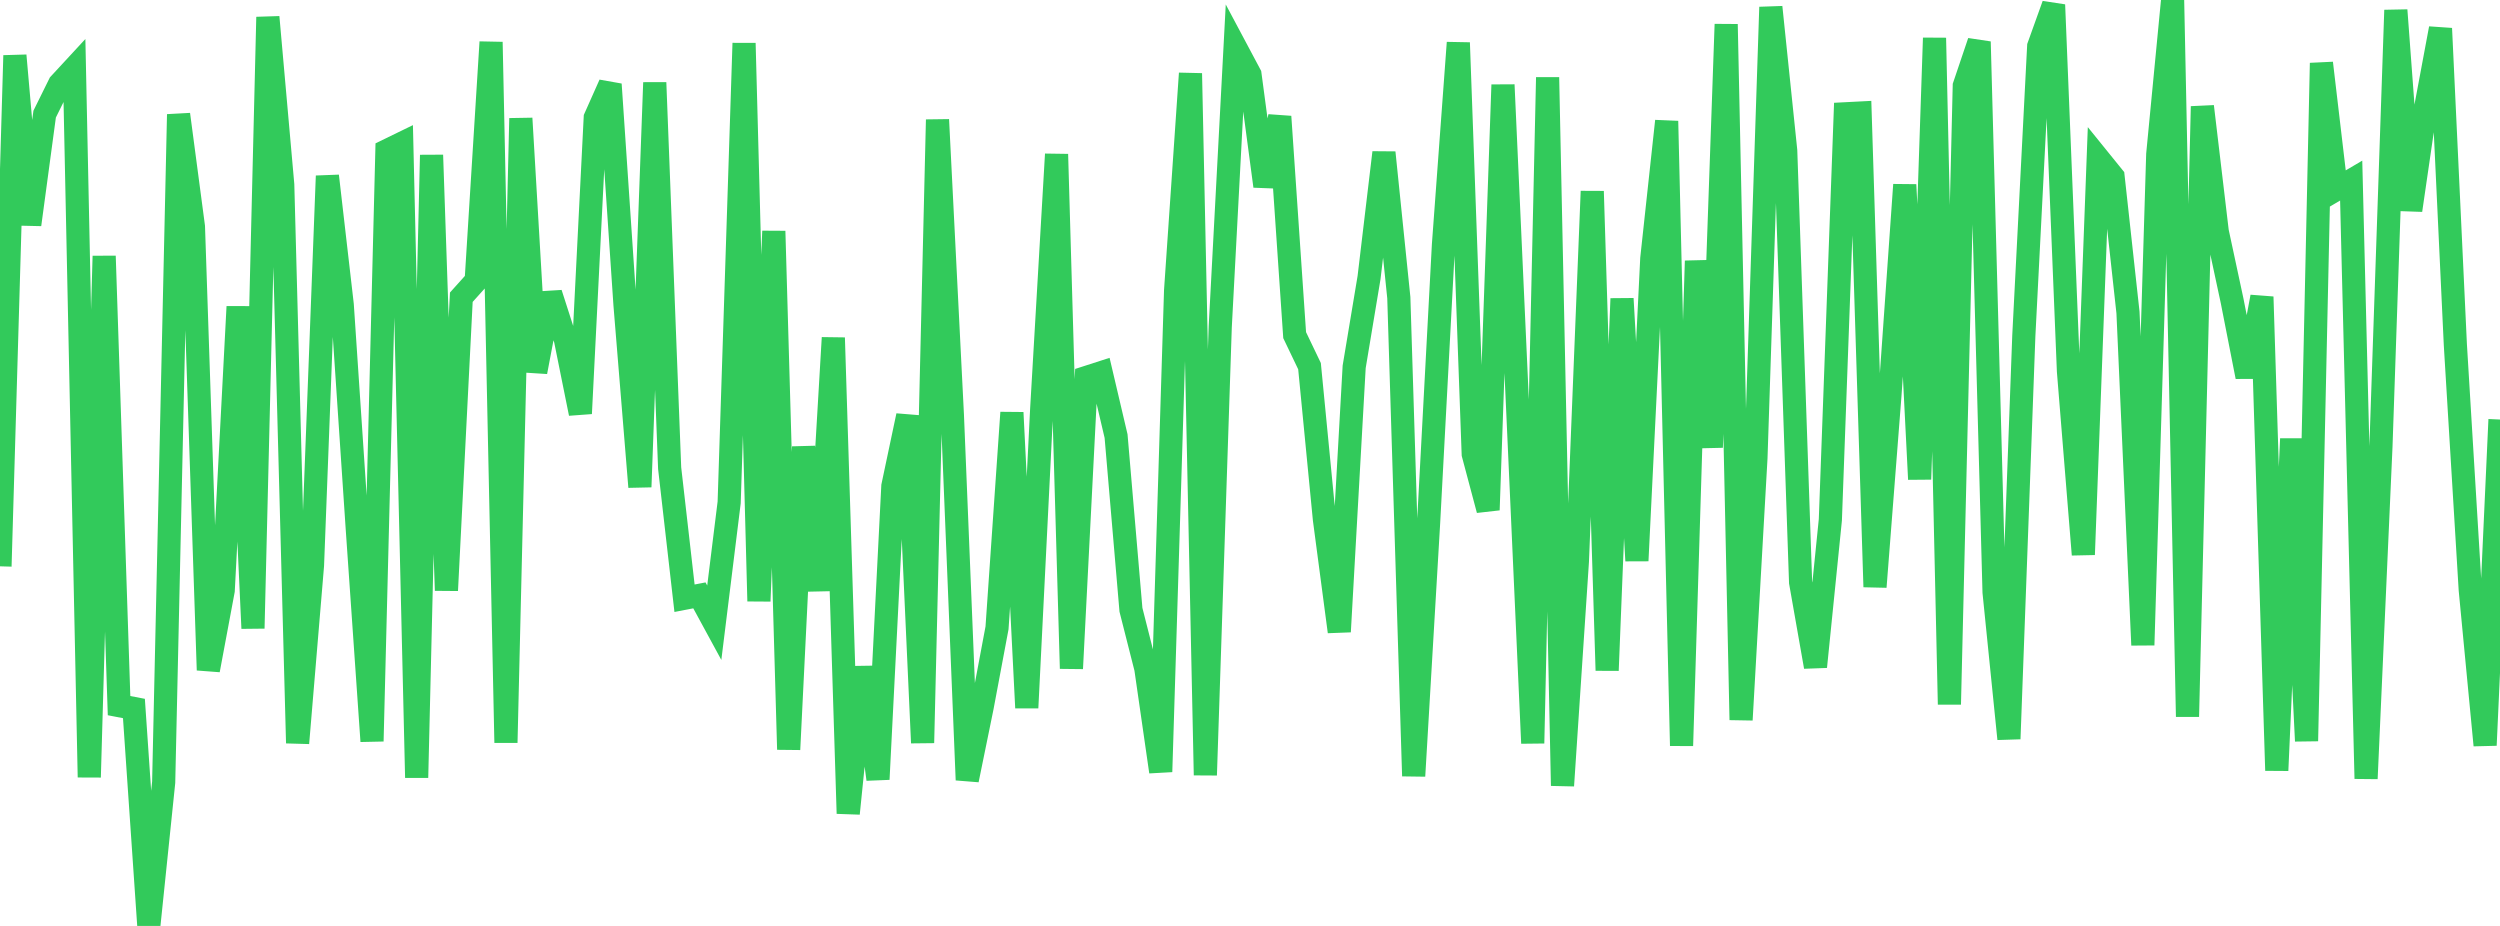 <?xml version="1.0" standalone="no"?>
<!DOCTYPE svg PUBLIC "-//W3C//DTD SVG 1.1//EN" "http://www.w3.org/Graphics/SVG/1.1/DTD/svg11.dtd">

<svg width="135" height="50" viewBox="0 0 135 50" preserveAspectRatio="none" 
  xmlns="http://www.w3.org/2000/svg"
  xmlns:xlink="http://www.w3.org/1999/xlink">


<polyline points="0.0, 30.581 0.804, 2.997 1.607, 12.129 2.411, 6.163 3.214, 4.538 4.018, 3.668 4.821, 41.971 5.625, 13.827 6.429, 38.104 7.232, 38.259 8.036, 50.0 8.839, 42.243 9.643, 6.177 10.446, 12.239 11.25, 36.186 12.054, 31.885 12.857, 16.559 13.661, 33.931 14.464, 0.922 15.268, 9.974 16.071, 40.128 16.875, 30.527 17.679, 9.501 18.482, 16.461 19.286, 28.458 20.089, 40.026 20.893, 8.136 21.696, 7.745 22.5, 41.995 23.304, 8.373 24.107, 31.884 24.911, 16.05 25.714, 15.157 26.518, 2.272 27.321, 40.104 28.125, 6.391 28.929, 20.082 29.732, 15.847 30.536, 18.349 31.339, 22.329 32.143, 6.356 32.946, 4.553 33.75, 16.462 34.554, 26.294 35.357, 4.46 36.161, 25.28 36.964, 32.305 37.768, 32.15 38.571, 33.627 39.375, 27.129 40.179, 2.333 40.982, 32.462 41.786, 12.481 42.589, 40.472 43.393, 24.133 44.196, 31.888 45.0, 18.239 45.804, 43.929 46.607, 36.026 47.411, 42.081 48.214, 26.252 49.018, 22.448 49.821, 40.115 50.625, 6.462 51.429, 22.413 52.232, 42.118 53.036, 38.185 53.839, 33.907 54.643, 22.28 55.446, 38.222 56.25, 22.111 57.054, 8.328 57.857, 36.101 58.661, 20.385 59.464, 20.126 60.268, 23.55 61.071, 32.929 61.875, 36.097 62.679, 41.676 63.482, 15.69 64.286, 3.963 65.089, 41.858 65.893, 17.645 66.696, 2.518 67.5, 4.027 68.304, 10.053 69.107, 6.296 69.911, 18.097 70.714, 19.773 71.518, 28.043 72.321, 34.112 73.125, 19.809 73.929, 14.986 74.732, 8.238 75.536, 16.075 76.339, 41.905 77.143, 28.261 77.946, 13.218 78.75, 2.306 79.554, 24.523 80.357, 27.538 81.161, 4.58 81.964, 22.287 82.768, 40.135 83.571, 4.178 84.375, 42.427 85.179, 30.323 85.982, 10.329 86.786, 36.204 87.589, 16.127 88.393, 30.279 89.196, 13.965 90.0, 6.54 90.804, 40.269 91.607, 14.088 92.411, 24.159 93.214, 1.31 94.018, 38.874 94.821, 24.733 95.625, 0.386 96.429, 8.138 97.232, 31.444 98.036, 36.006 98.839, 28.071 99.643, 6.145 100.446, 6.104 101.25, 31.693 102.054, 21.372 102.857, 9.977 103.661, 25.88 104.464, 2.05 105.268, 38.037 106.071, 4.633 106.875, 2.253 107.679, 31.976 108.482, 39.899 109.286, 18.136 110.089, 2.5 110.893, 0.26 111.696, 20.045 112.5, 29.949 113.304, 8.552 114.107, 9.544 114.911, 16.873 115.714, 34.835 116.518, 8.329 117.321, 0.0 118.125, 38.701 118.929, 5.748 119.732, 12.506 120.536, 16.254 121.339, 20.345 122.143, 16.029 122.946, 41.606 123.75, 23.696 124.554, 40.015 125.357, 3.406 126.161, 10.225 126.964, 9.752 127.768, 42.047 128.571, 24.109 129.375, 0.549 130.179, 11.353 130.982, 5.837 131.786, 1.537 132.589, 18.613 133.393, 31.851 134.196, 40.244 135.0, 22.655" fill="none" stroke="#32ca5b" stroke-width="1.25"/>

</svg>